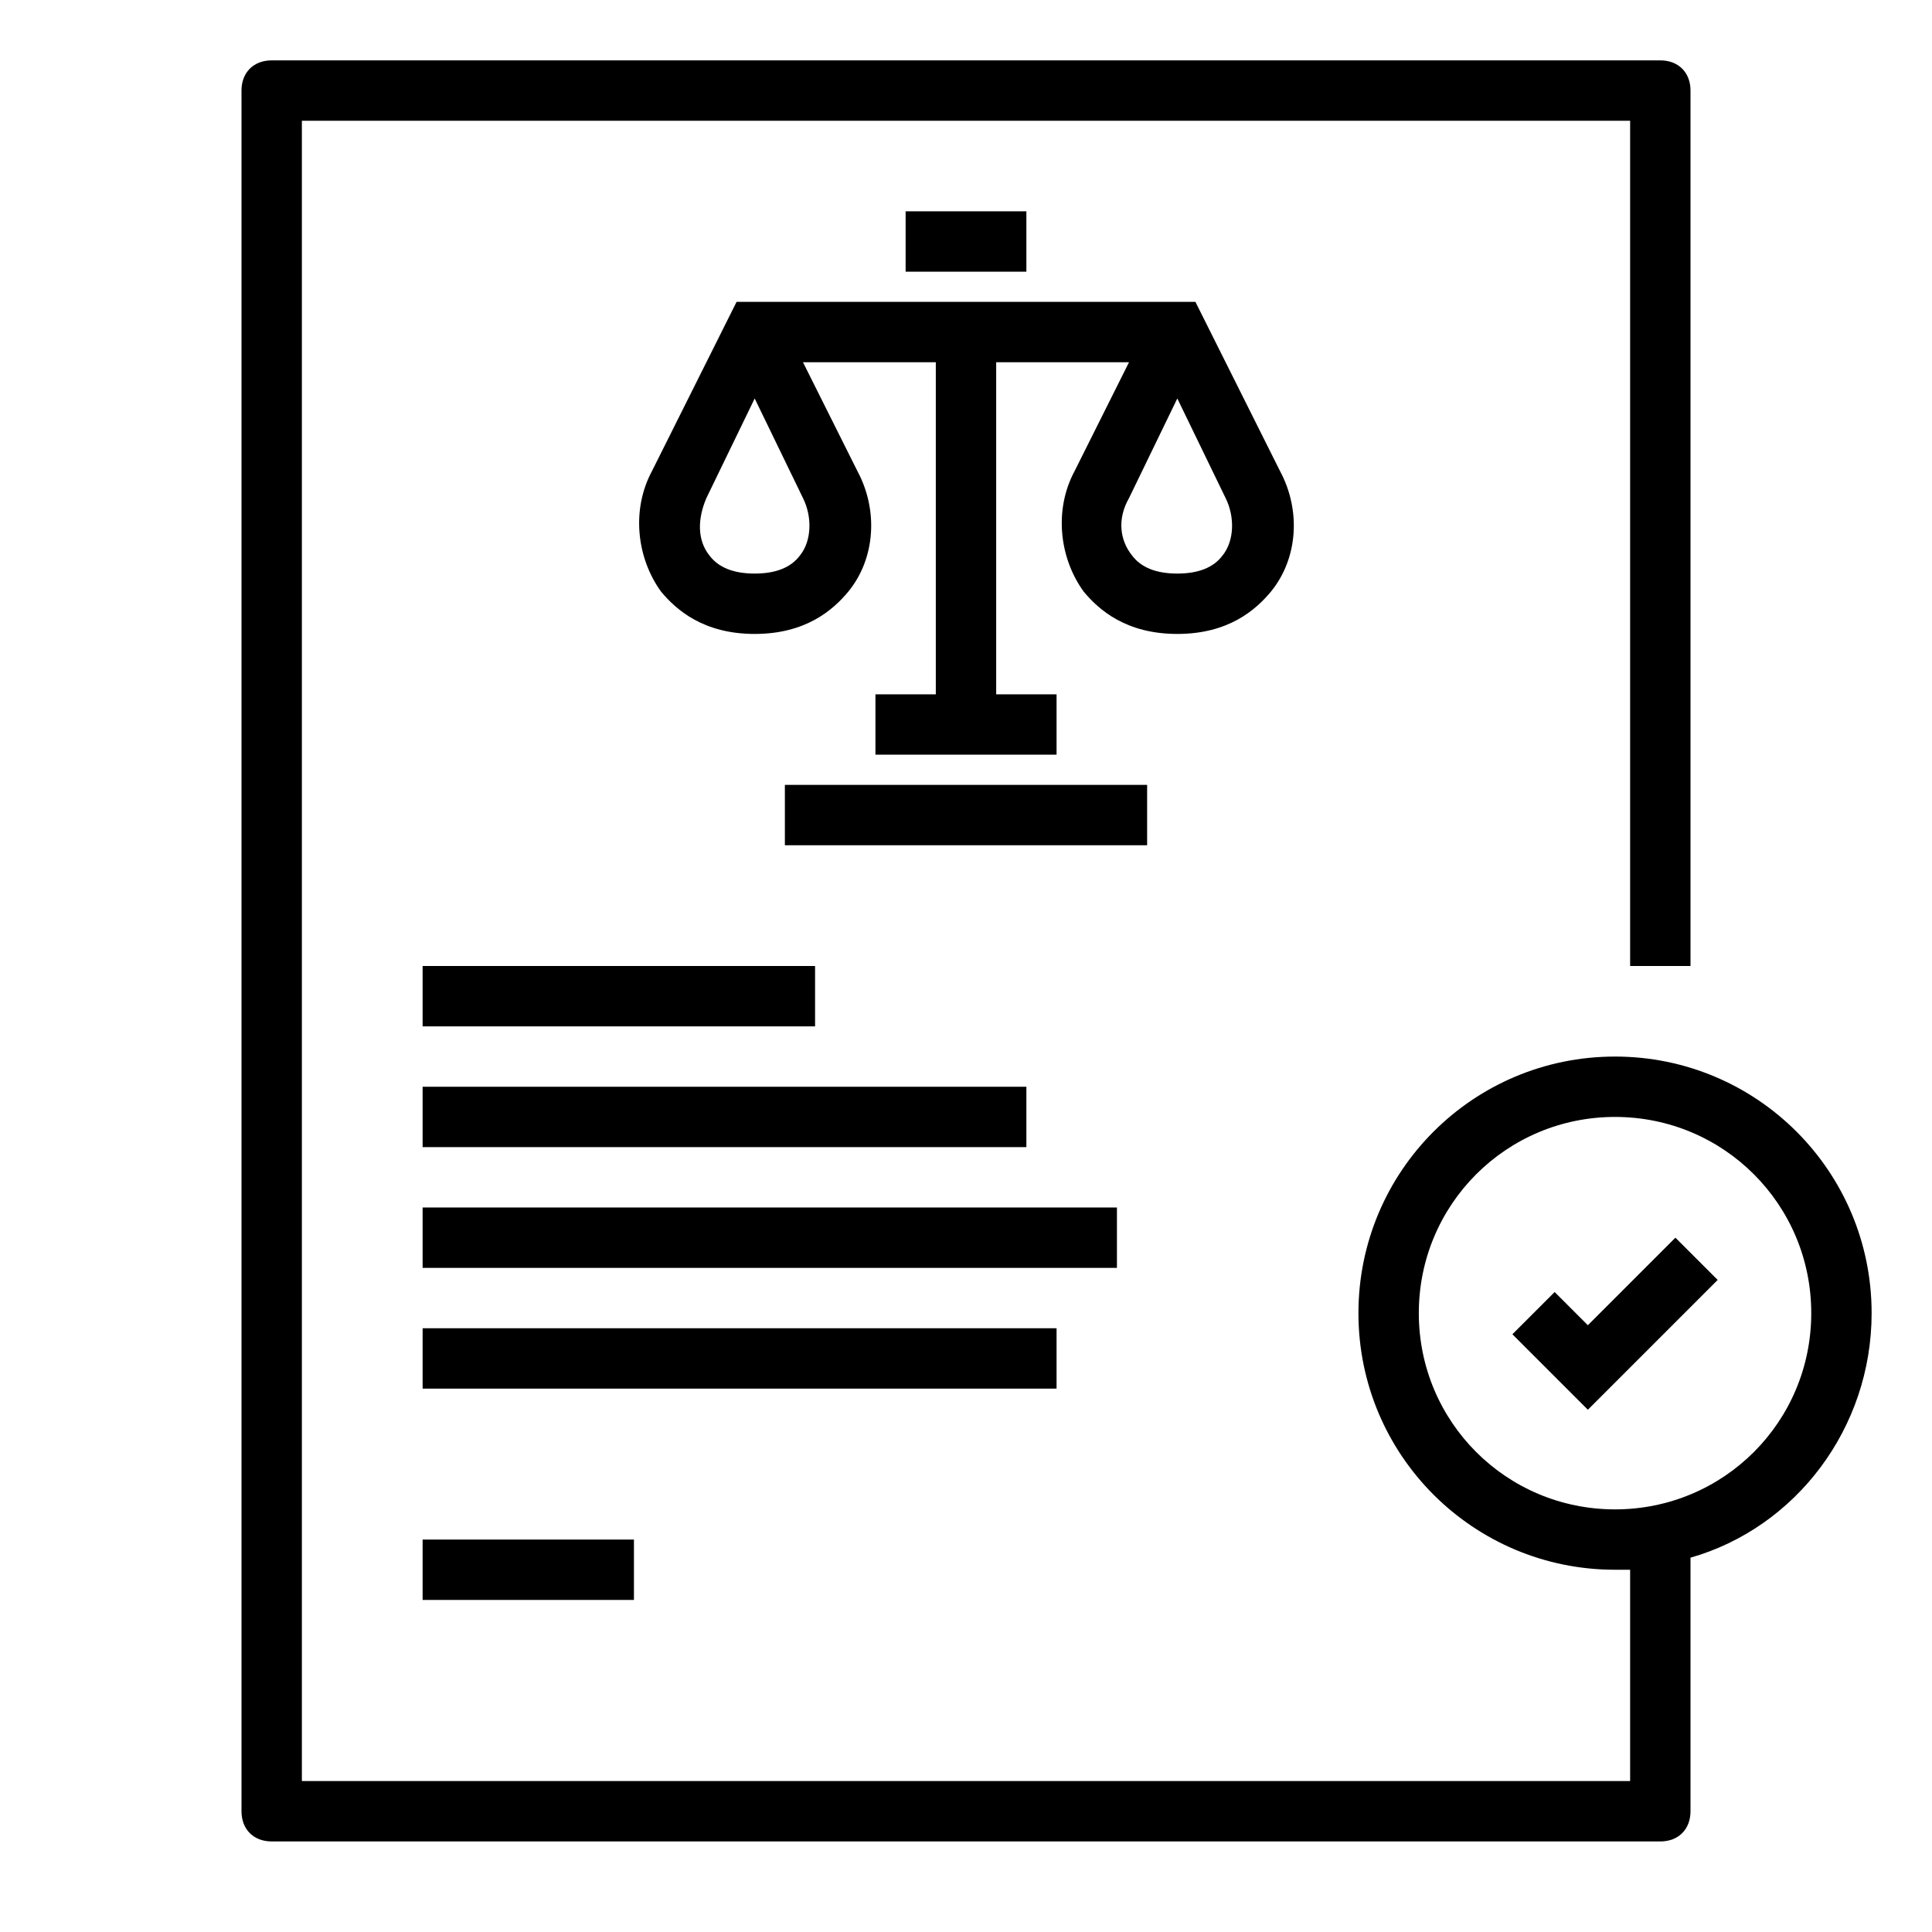 <svg id="Layer_1" enable-background="new 0 0 64 64" viewBox="0 0 64 64" xmlns="http://www.w3.org/2000/svg"><g><path d="m62 43.5c0-4.7-3.8-8.5-8.5-8.5s-8.5 3.8-8.5 8.5 3.8 8.5 8.5 8.5h.5v7h-44v-55h44v28h2v-29c0-.6-.4-1-1-1h-46c-.6 0-1 .4-1 1v57c0 .6.4 1 1 1h46c.6 0 1-.4 1-1v-8.4c3.5-1 6-4.3 6-8.1zm-8.5 6.5c-3.6 0-6.5-2.9-6.5-6.5s2.9-6.5 6.5-6.5 6.5 2.9 6.5 6.5-2.9 6.5-6.5 6.5z"/><path d="m52.6 43.9-1.1-1.1-1.4 1.4 2.5 2.5 4.3-4.3-1.4-1.4z"/><path d="m14 32h13v2h-13z"/><path d="m14 36h20v2h-20z"/><path d="m14 40h23v2h-23z"/><path d="m14 44h21v2h-21z"/><path d="m14 51h7v2h-7z"/><path d="m42.1 19.6c.9-1.1 1-2.7.3-4l-2.8-5.6h-7.6-7.6l-2.8 5.6c-.7 1.3-.5 2.9.3 4 .5.6 1.4 1.4 3.1 1.4s2.6-.8 3.1-1.4c.9-1.1 1-2.7.3-4l-1.8-3.6h4.4v11h-2v2h6v-2h-2v-11h4.4l-1.8 3.6c-.7 1.3-.5 2.9.3 4 .5.6 1.4 1.4 3.1 1.4s2.6-.8 3.1-1.4zm-15.5-3.1c.3.6.3 1.4-.1 1.9-.3.4-.8.6-1.5.6s-1.2-.2-1.5-.6c-.4-.5-.4-1.2-.1-1.9l1.6-3.3zm10.8 0 1.6-3.3 1.6 3.3c.3.6.3 1.4-.1 1.9-.3.4-.8.6-1.5.6s-1.2-.2-1.5-.6c-.4-.5-.5-1.2-.1-1.9z"/><path d="m26 26h12v2h-12z"/><path d="m30 7h4v2h-4z"/></g></svg>